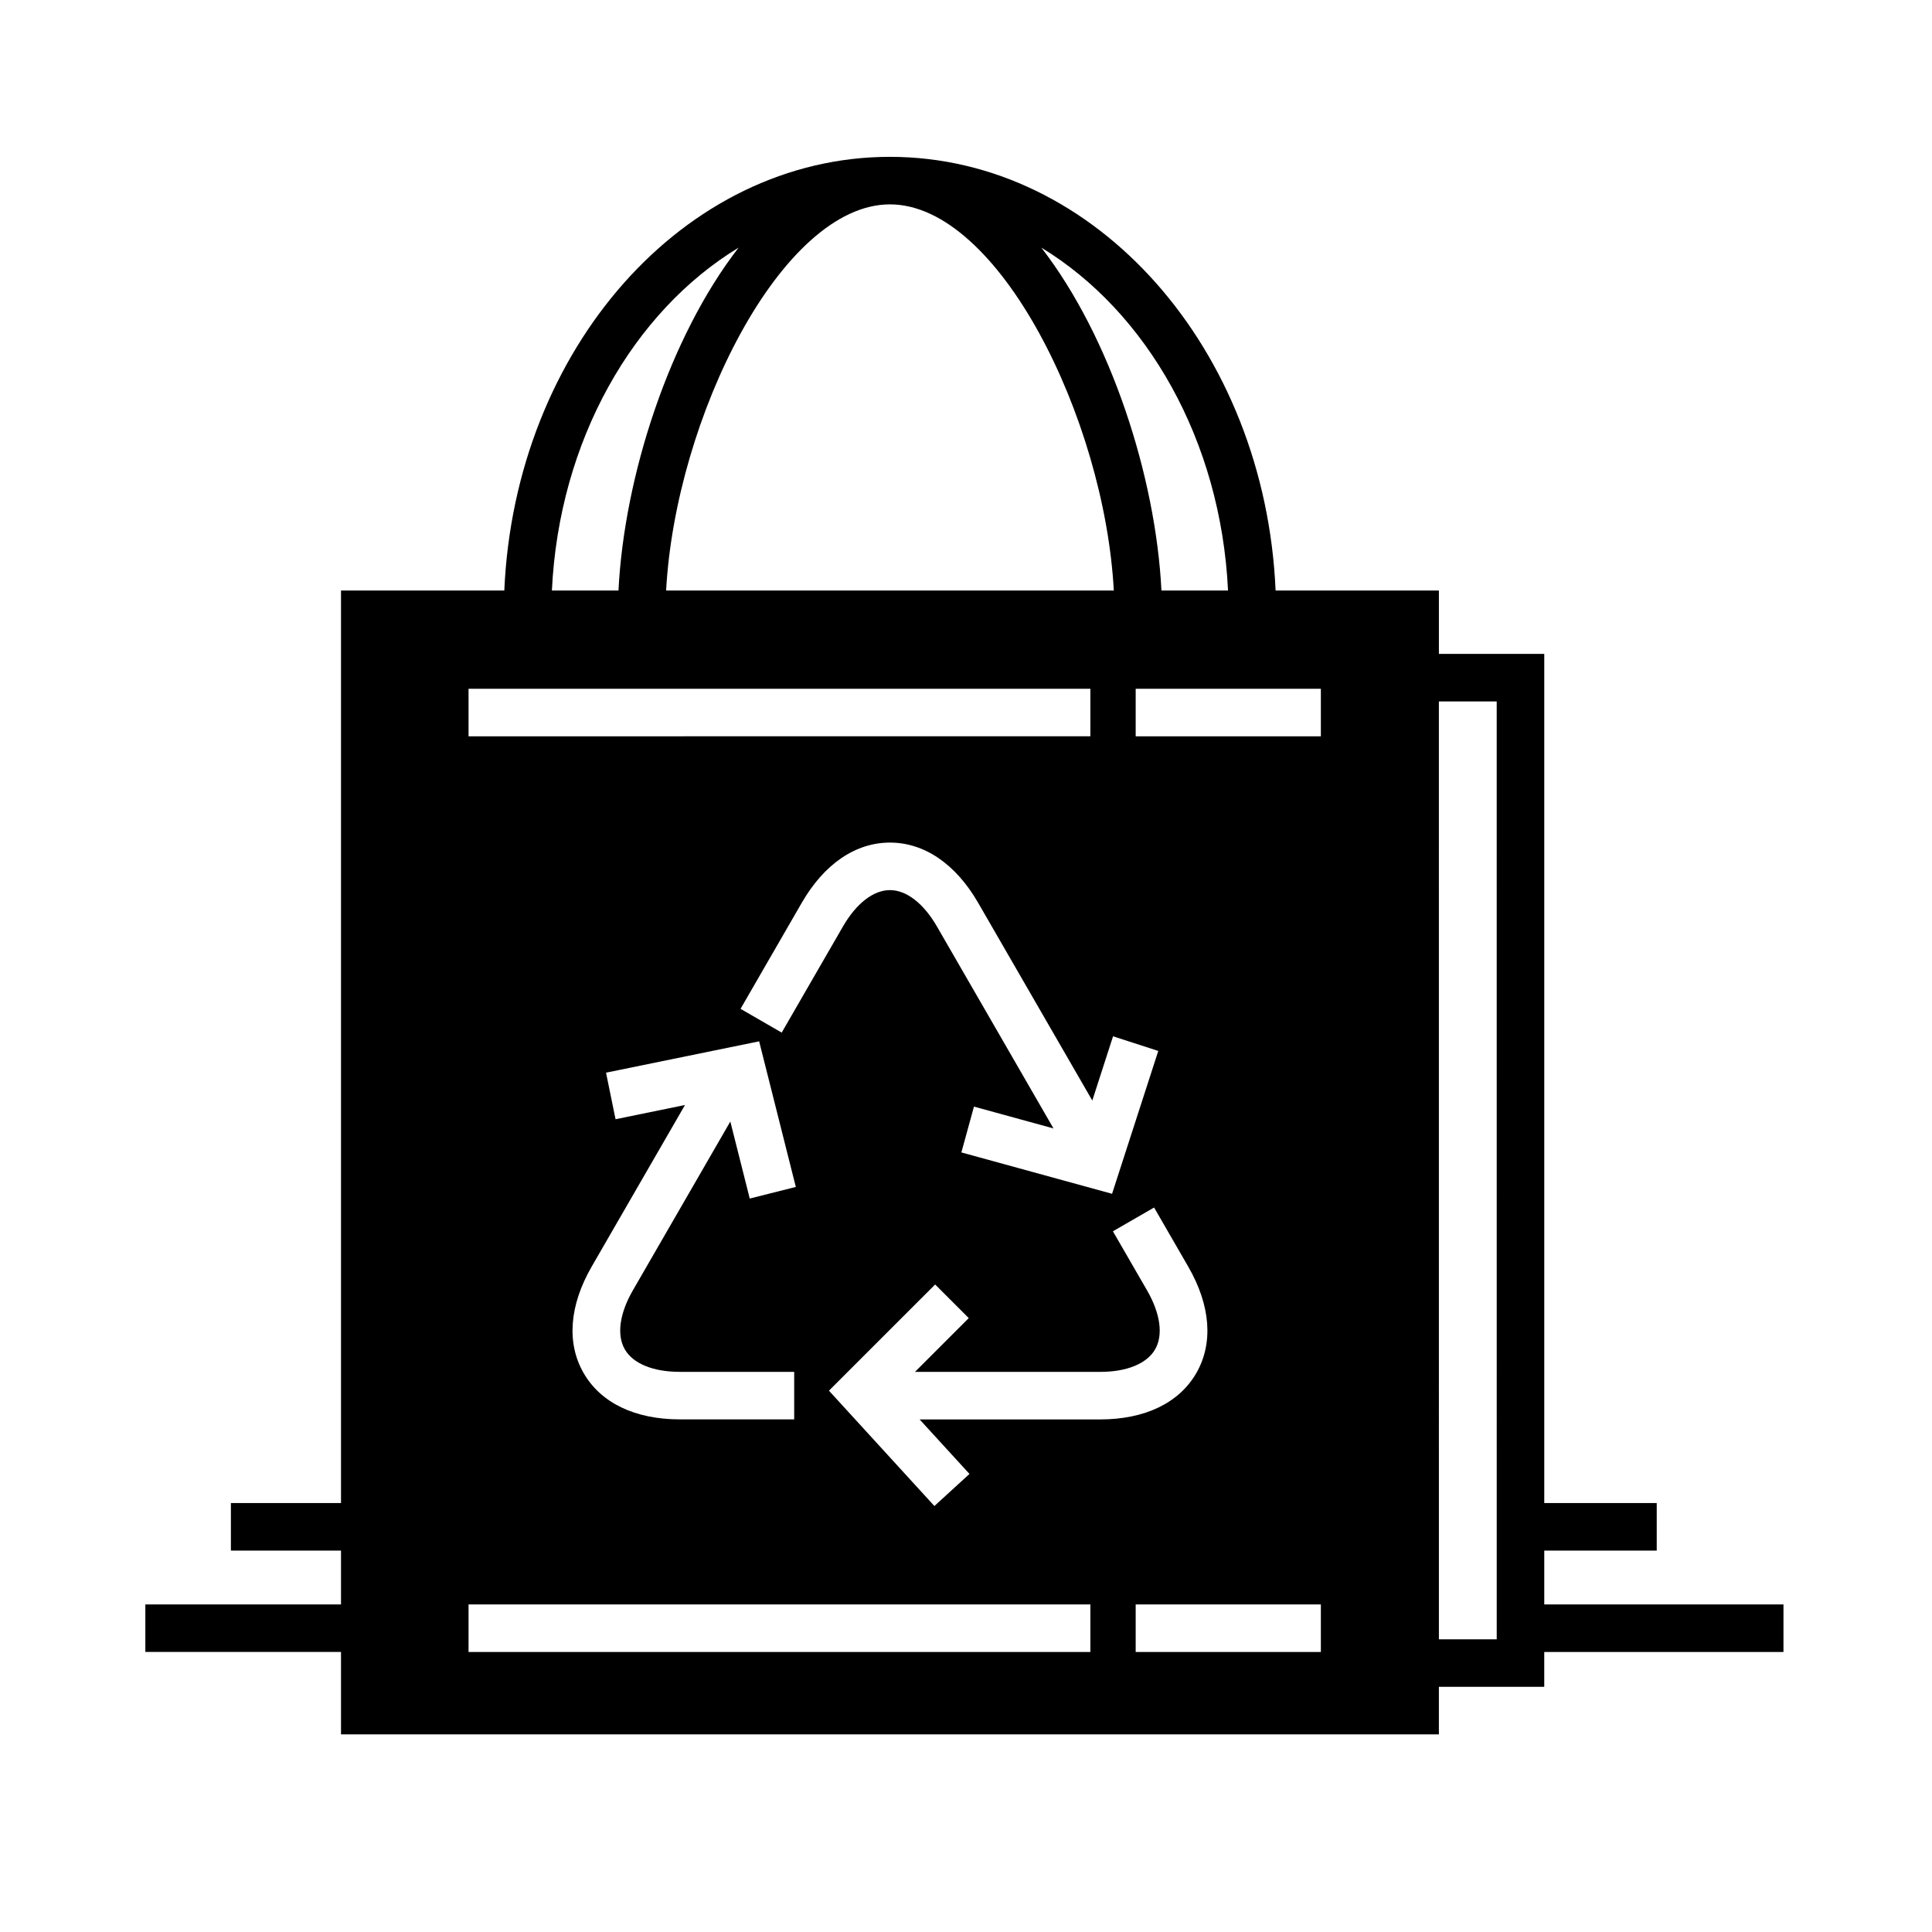 <?xml version="1.0" encoding="UTF-8"?>
<!-- Uploaded to: SVG Repo, www.svgrepo.com, Generator: SVG Repo Mixer Tools -->
<svg fill="#000000" width="800px" height="800px" version="1.1" viewBox="144 144 512 512" xmlns="http://www.w3.org/2000/svg">
 <path d="m616.64 569.19h-63.395v-14.27h29.805v-12.594h-29.805v-225.04h-27.922v-16.793h-43.277c-2.773-63.93-47.555-114.93-102.2-114.93-54.645 0-99.422 51-102.2 114.93h-43.277v241.83h-29.18v12.594h29.18v14.273h-51.852v12.594h51.852v21.836h290.95v-12.594h27.922v-9.238h63.395zm-147.2-268.7h-17.648c-1.496-30.109-13.422-67.117-31.832-90.867 27.945 16.973 47.594 51.086 49.48 90.867zm-89.59-102.33c28.754 0 56.871 56.781 59.32 102.33h-118.64c2.449-45.555 30.57-102.33 59.32-102.33zm12.457 191.38c-3.543-6.133-8.082-9.652-12.461-9.652s-8.918 3.516-12.461 9.652l-16.227 28.109-10.906-6.297 16.227-28.109c5.934-10.281 14.234-15.949 23.367-15.949 9.129 0 17.426 5.664 23.367 15.949l30.258 52.41 5.5-17.023 11.984 3.879-12.246 37.859-39.934-10.965 3.336-12.141 21.078 5.785zm-82.727 112.05c2.191 3.789 7.508 5.965 14.59 5.965h30.301v12.594h-30.301c-11.875 0-20.93-4.352-25.496-12.262-4.57-7.91-3.809-17.93 2.125-28.215l24.73-42.832-18.402 3.769-2.523-12.34 40.578-8.305 9.719 38.586-12.211 3.078-5.144-20.41-25.836 44.75c-3.539 6.141-4.312 11.828-2.129 15.621zm30.156-291.96c-18.41 23.75-30.336 60.758-31.832 90.867h-17.645c1.887-39.781 21.539-73.895 49.477-90.867zm-71.566 116.9h164.79v12.594l-164.79 0.004zm164.79 255.26h-164.79v-12.594h164.79v12.594zm-45.258-61.637 13.219 14.453-9.297 8.504-27.945-30.57 28.145-28.137 8.906 8.906-14.254 14.254h49.051c7.082 0 12.398-2.176 14.59-5.965 2.191-3.793 1.41-9.48-2.125-15.617l-9.059-15.68 10.914-6.297 9.055 15.68c5.934 10.281 6.691 20.297 2.125 28.215-4.566 7.906-13.617 12.262-25.496 12.262l-47.828-0.004zm106.34 61.637h-49.074v-12.594h49.074zm0-242.66h-49.074v-12.594h49.074zm46.605 239.31h-15.324l-0.004-248.55h15.324z"/>
</svg>